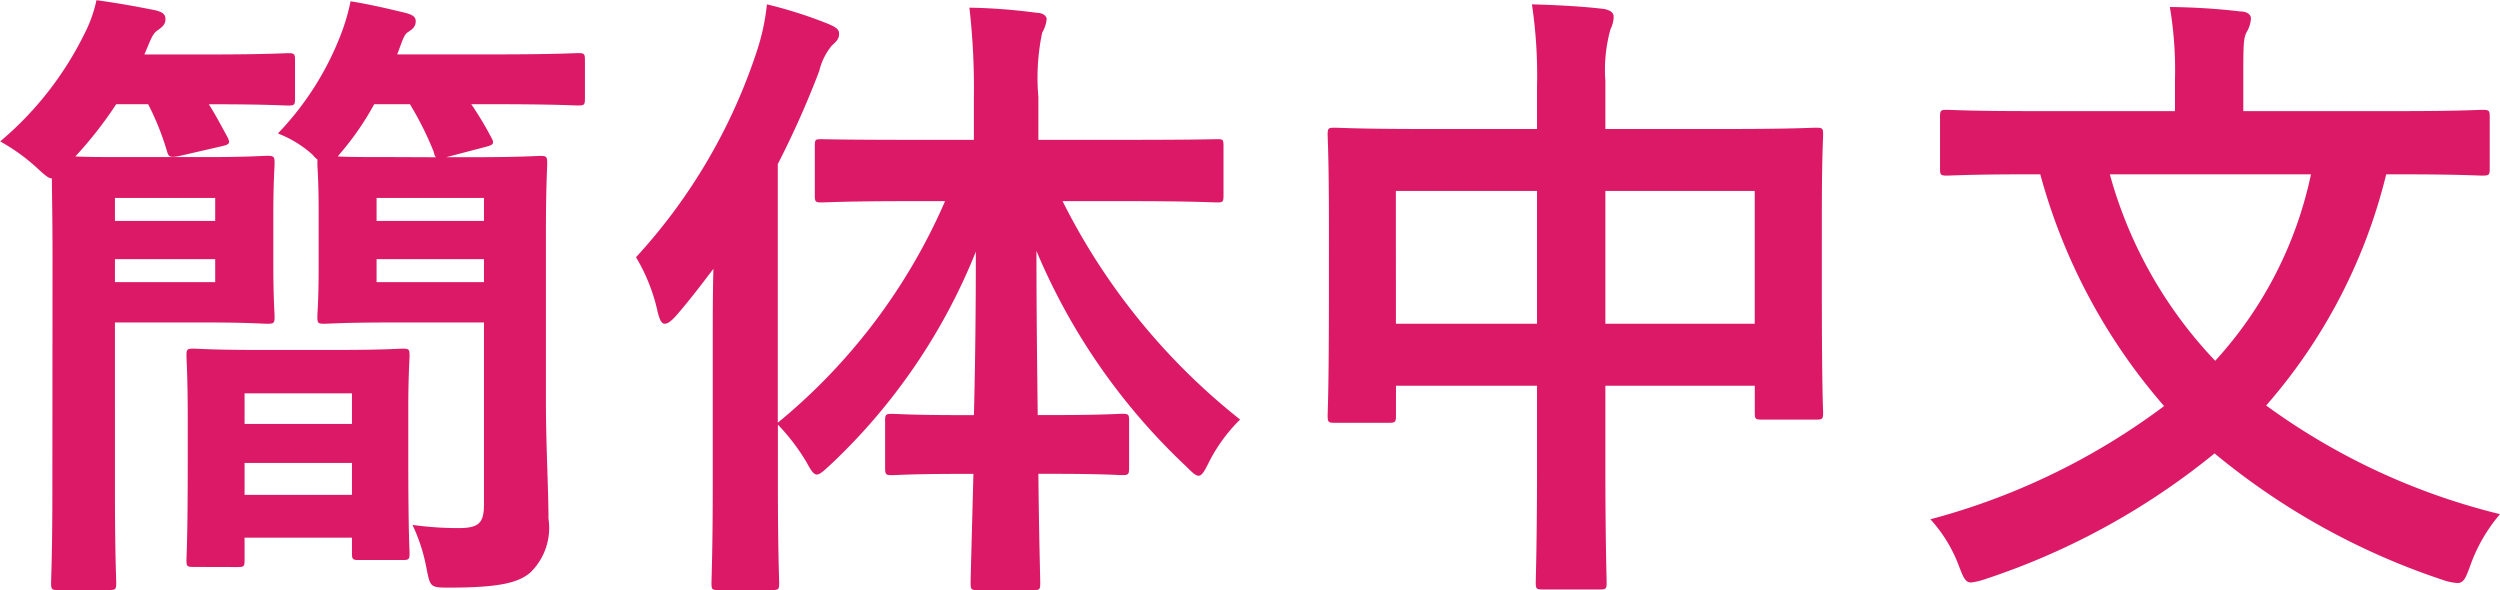 <svg xmlns="http://www.w3.org/2000/svg" width="86.13" height="20.328" viewBox="0 0 86.13 20.328">
  <path id="パス_17568" data-name="パス 17568" d="M11.66-12.958c0,.132.044.55.044,1.628v1.98c0,1.122-.044,1.518-.044,1.672,0,.22.022.242.242.242.132,0,.682-.044,2.288-.044H17.4v6.27c0,.638-.176.814-.88.814a11.466,11.466,0,0,1-1.584-.11,5.975,5.975,0,0,1,.484,1.5c.132.66.132.66.814.66,1.716,0,2.376-.176,2.772-.528a2.142,2.142,0,0,0,.616-1.848c0-.99-.088-2.574-.088-4V-10.6c0-1.518.044-2.222.044-2.354,0-.242-.022-.264-.242-.264-.132,0-.682.044-2.31.044H16.1l1.342-.352c.264-.066.33-.11.22-.308a11.682,11.682,0,0,0-.7-1.166h.748c2.09,0,2.816.044,2.926.044.22,0,.242-.022.242-.242v-1.32c0-.22-.022-.242-.242-.242-.11,0-.836.044-2.926.044h-3.3l.066-.176c.132-.352.176-.506.308-.594.176-.11.264-.2.264-.374,0-.154-.11-.22-.352-.286-.55-.132-1.188-.286-1.892-.4a6.96,6.96,0,0,1-.352,1.188A10.184,10.184,0,0,1,10.3-13.992a3.844,3.844,0,0,1,1.188.726,1.327,1.327,0,0,0,.176.176Zm2.53-.22c-.9,0-1.474,0-1.826-.022l.088-.11A9.738,9.738,0,0,0,13.618-15H14.85a11.224,11.224,0,0,1,.814,1.628c.022.088.044.176.088.2ZM17.4-11.77v.792h-3.7v-.792Zm-3.7,2.9v-.792h3.7v.792ZM2.53-1.65c0,2.068-.044,3.014-.044,3.146,0,.22.022.242.242.242H4.466c.242,0,.264-.022.264-.242,0-.132-.044-1.078-.044-3.146V-7.48h3.19c1.364,0,1.914.044,2.046.044.242,0,.264-.022.264-.242,0-.132-.044-.66-.044-1.826v-1.672c0-1.144.044-1.65.044-1.782,0-.242-.022-.264-.264-.264-.132,0-.682.044-2.046.044H5.192c-.858,0-1.474,0-1.87-.022A13.734,13.734,0,0,0,4.73-15h1.1a9.164,9.164,0,0,1,.638,1.584c.066.242.11.264.44.2l1.43-.33c.308-.066.33-.11.22-.33-.22-.4-.4-.748-.638-1.122h.088c1.87,0,2.508.044,2.64.044.22,0,.242-.022.242-.242v-1.32c0-.22-.022-.242-.242-.242-.132,0-.77.044-2.64.044H5.7l.132-.308c.132-.33.2-.44.33-.528.154-.11.264-.2.264-.374s-.088-.242-.33-.308c-.66-.132-1.254-.242-2.046-.352a4.629,4.629,0,0,1-.418,1.166,11.452,11.452,0,0,1-2.9,3.7,6.589,6.589,0,0,1,1.254.9c.264.242.4.374.528.374,0,.484.022,1.364.022,2.706ZM8.14-11.77v.792H4.686v-.792Zm0,2.9H4.686v-.792H8.14ZM8.91.946c.22,0,.242-.022.242-.242v-.77h3.7V.462c0,.22.022.242.242.242h1.5c.22,0,.242-.022.242-.242,0-.132-.044-.66-.044-3.344V-4.51c0-1.122.044-1.694.044-1.826,0-.22-.022-.242-.242-.242-.132,0-.638.044-2.244.044H9.636c-1.606,0-2.09-.044-2.244-.044-.22,0-.242.022-.242.242,0,.132.044.7.044,2.156v1.452C7.194.044,7.15.55,7.15.7c0,.22.022.242.242.242ZM9.152-1.54v-1.1h3.7v1.1Zm0-3.5h3.7v1.056h-3.7ZM33.286-11.66a20.345,20.345,0,0,1-5.764,7.634v-8.91a31.832,31.832,0,0,0,1.43-3.212,2.131,2.131,0,0,1,.44-.88c.176-.154.242-.242.242-.4s-.11-.22-.352-.33a15.238,15.238,0,0,0-2.134-.682,7.6,7.6,0,0,1-.33,1.562,19.449,19.449,0,0,1-4.18,7.15,6.285,6.285,0,0,1,.748,1.892c.066.264.132.4.242.4s.242-.11.4-.286c.44-.506.858-1.056,1.276-1.606-.022.88-.022,1.76-.022,2.486v4.994c0,2.156-.044,3.212-.044,3.344,0,.22.022.242.22.242h1.87c.22,0,.242-.022.242-.242,0-.11-.044-1.188-.044-3.344V-3.96a7.15,7.15,0,0,1,.99,1.3c.154.286.242.418.352.418s.242-.132.462-.33a20.584,20.584,0,0,0,5.016-7.348c0,1.958-.022,3.916-.066,5.632h-.418c-1.716,0-2.266-.044-2.4-.044-.22,0-.242.022-.242.242v1.606c0,.242.022.264.242.264.132,0,.682-.044,2.4-.044h.4C34.21-.2,34.166,1.276,34.166,1.5s.022.242.264.242h1.892c.22,0,.242-.022.242-.242S36.52-.176,36.5-2.266h.484c1.716,0,2.266.044,2.4.044.22,0,.242-.022.242-.264V-4.092c0-.22-.022-.242-.242-.242-.132,0-.682.044-2.4.044h-.506c-.022-1.716-.044-3.674-.044-5.654a21.713,21.713,0,0,0,5.126,7.392c.22.22.352.352.462.352s.2-.154.352-.462A5.625,5.625,0,0,1,43.45-4.136a22.324,22.324,0,0,1-6.116-7.524h2.288c2.134,0,2.882.044,3.036.044.2,0,.22-.022.22-.242v-1.694c0-.242-.022-.242-.22-.242-.154,0-.9.022-3.036.022H36.5v-1.474a7.545,7.545,0,0,1,.132-2.222,1.149,1.149,0,0,0,.154-.462c0-.11-.132-.22-.352-.22a19.654,19.654,0,0,0-2.31-.176,24.322,24.322,0,0,1,.154,3.124v1.43H32.054c-2.156,0-2.882-.022-3.014-.022-.22,0-.242,0-.242.242v1.694c0,.22.022.242.242.242.132,0,.858-.044,3.014-.044ZM53.68-14.146H49.7c-2.112,0-2.838-.044-2.992-.044-.22,0-.242.022-.242.242,0,.132.044.836.044,3.08V-8.6c0,3.52-.044,4.18-.044,4.312,0,.242.022.264.242.264h1.87c.22,0,.242-.022.242-.264V-5.3H53.68v2.75c0,2.6-.044,3.894-.044,4.026,0,.22.022.242.242.242h1.958c.22,0,.242-.022.242-.242,0-.11-.044-1.452-.044-4.07V-5.3h5.148v.924c0,.22.022.242.242.242h1.87c.22,0,.242-.022.242-.242,0-.132-.044-.77-.044-4.29V-11.22c0-1.914.044-2.6.044-2.728,0-.22-.022-.242-.242-.242-.154,0-.88.044-2.992.044H56.034V-15.8a5.237,5.237,0,0,1,.176-1.782,1,1,0,0,0,.11-.44c0-.154-.176-.242-.374-.264-.748-.088-1.628-.132-2.442-.154a16.482,16.482,0,0,1,.176,2.816Zm7.5,2.134v4.576H56.034v-4.576Zm-12.364,0H53.68v4.576H48.818Zm34.628-.572c1.98,0,2.662.044,2.794.044.242,0,.264-.022.264-.242v-1.782c0-.22-.022-.242-.264-.242-.132,0-.814.044-2.794.044H78.012v-1.1c0-1.188,0-1.43.132-1.65a1.025,1.025,0,0,0,.132-.44c0-.132-.132-.242-.352-.242a22.386,22.386,0,0,0-2.442-.154,13.055,13.055,0,0,1,.176,2.53v1.056H70.6c-1.98,0-2.662-.044-2.794-.044-.22,0-.242.022-.242.242v1.782c0,.22.022.242.242.242.132,0,.814-.044,2.794-.044h.418A20.211,20.211,0,0,0,75.284-4.6,23.461,23.461,0,0,1,67.232-.7a4.959,4.959,0,0,1,.99,1.628c.154.4.22.55.418.55a2.575,2.575,0,0,0,.528-.132A24.764,24.764,0,0,0,77.022-2.97a24.353,24.353,0,0,0,7.854,4.356,1.92,1.92,0,0,0,.506.11c.22,0,.286-.154.44-.572a5.6,5.6,0,0,1,1.034-1.8A22.862,22.862,0,0,1,78.8-4.62a18.909,18.909,0,0,0,4.136-7.964Zm-3.1,0a13.692,13.692,0,0,1-3.3,6.424,15.11,15.11,0,0,1-3.63-6.424Z" transform="translate(-0.726 18.59)" fill="#db1966"/>
</svg>
